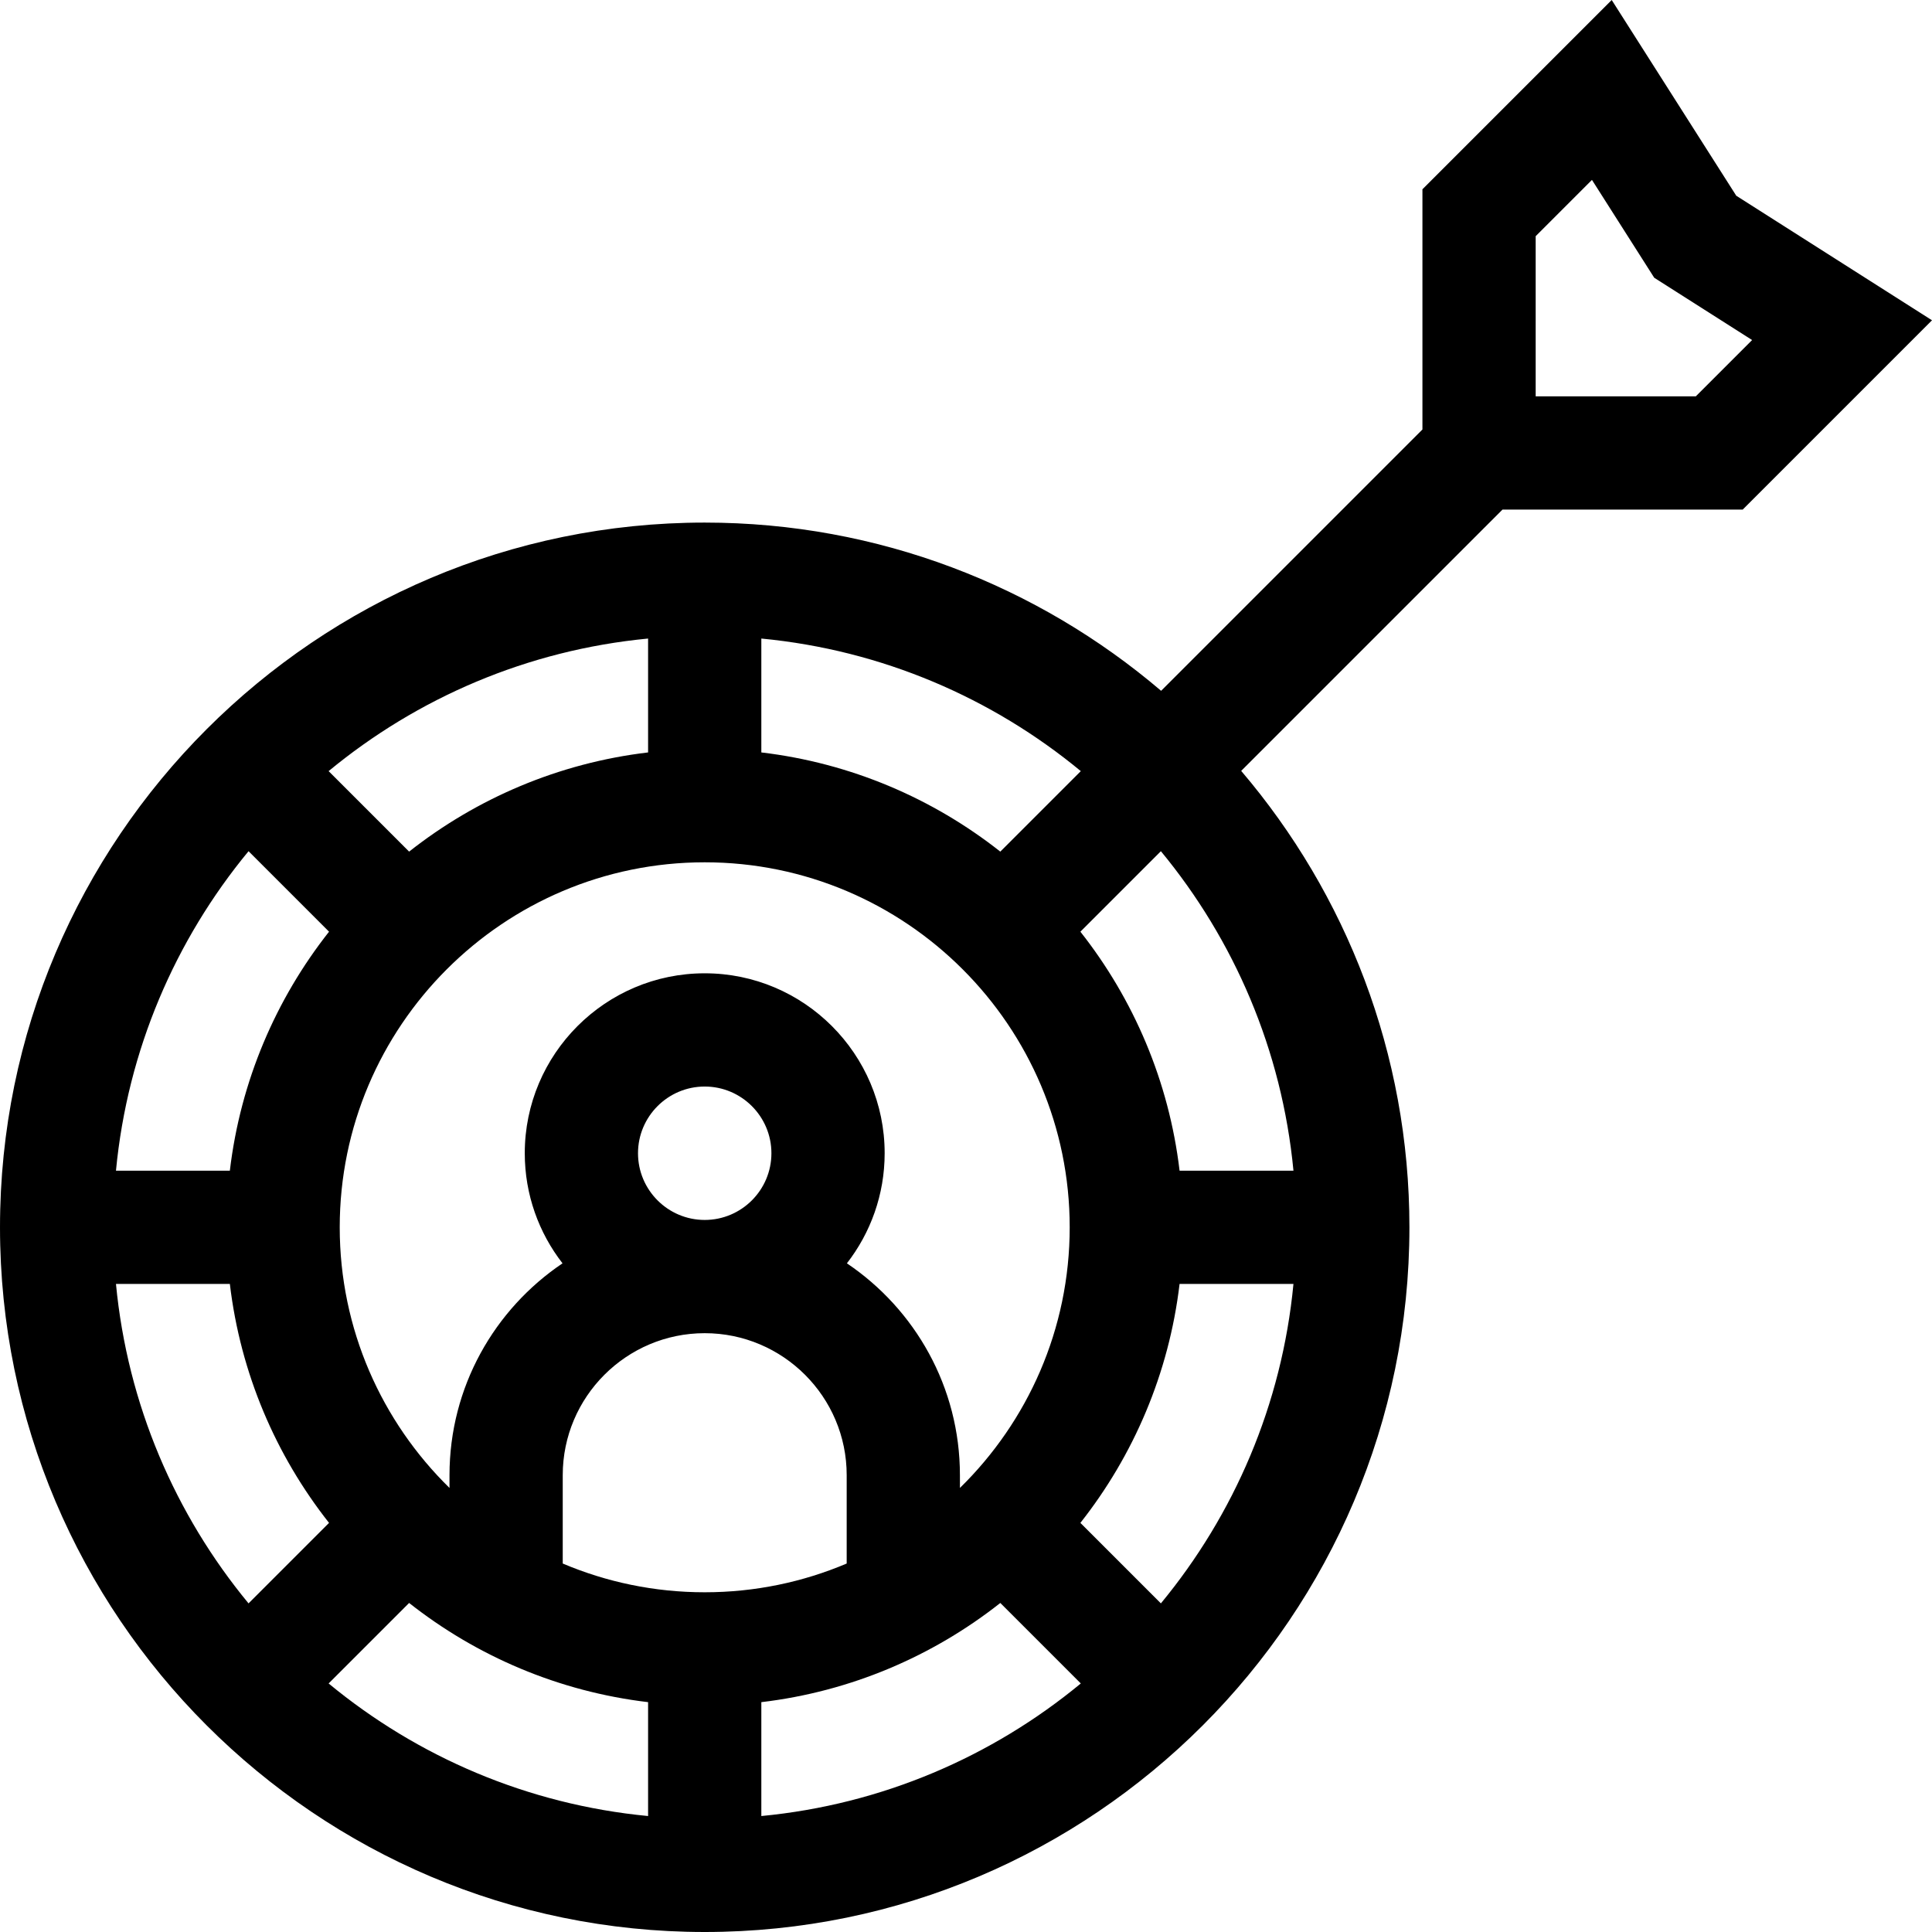 <?xml version="1.0" encoding="UTF-8"?> <svg xmlns="http://www.w3.org/2000/svg" id="Capa_1" viewBox="0 0 511.829 511.829"><g><path d="m461.687 134.996 50.143-50.143-51.855-32.998-32.999-51.855-50.143 50.143v63.64l-69.228 69.228c-32.599-27.775-74.829-44.568-120.912-44.568-102.943 0-186.693 83.75-186.693 186.693s83.75 186.693 186.693 186.693 186.693-83.75 186.693-186.693c0-46.083-16.793-88.312-44.568-120.912l69.228-69.228zm-54.854-72.427 14.911-14.911 16.499 25.927 25.927 16.499-14.911 14.911h-42.426zm-94.339 277.567h30.171c-3.05 31.965-15.736 61.163-35.123 84.636l-21.325-21.325c14.086-17.862 23.467-39.594 26.277-63.311zm-140.801-140.801c-23.717 2.81-45.449 12.191-63.311 26.277l-21.325-21.325c23.473-19.387 52.671-32.073 84.636-35.123zm-84.524 47.49c-14.086 17.862-23.467 39.594-26.277 63.311h-30.17c3.05-31.965 15.736-61.163 35.123-84.636zm-26.277 93.311c2.811 23.717 12.191 45.449 26.277 63.311l-21.325 21.325c-19.387-23.473-32.073-52.671-35.123-84.636zm47.49 84.524c17.862 14.086 39.594 23.466 63.311 26.277v30.171c-31.965-3.05-61.163-15.736-84.636-35.123zm60.64-119.141c0-9.744 7.927-17.671 17.671-17.671s17.671 7.927 17.671 17.671-7.927 17.671-17.671 17.671-17.671-7.927-17.671-17.671zm17.671 47.671c20.739 0 37.612 16.873 37.612 37.612v23.411c-11.567 4.902-24.279 7.615-37.612 7.615s-26.045-2.713-37.612-7.615v-23.411c0-20.739 16.873-37.612 37.612-37.612zm15 97.747c23.717-2.811 45.449-12.192 63.311-26.277l21.325 21.325c-23.473 19.387-52.67 32.073-84.636 35.123zm52.612-56.75v-3.385c0-23.346-11.896-43.965-29.943-56.118 6.261-8.068 10.002-18.185 10.002-29.165 0-26.286-21.385-47.671-47.671-47.671s-47.671 21.385-47.671 47.671c0 10.98 3.741 21.097 10.002 29.165-18.047 12.153-29.943 32.772-29.943 56.118v3.385c-17.933-17.562-29.081-42.028-29.081-69.051 0-53.316 43.376-96.693 96.693-96.693 53.316 0 96.693 43.376 96.693 96.693 0 27.023-11.148 51.489-29.081 69.051zm10.699-168.575c-17.862-14.085-39.594-23.466-63.311-26.277v-30.171c31.965 3.05 61.162 15.736 84.636 35.123zm77.661 84.524h-30.171c-2.811-23.717-12.191-45.449-26.277-63.311l21.325-21.325c19.387 23.473 32.072 52.67 35.123 84.636z"></path></g><g></g><g></g><g></g><g></g><g></g><g></g><g></g><g></g><g></g><g></g><g></g><g></g><g></g><g></g><g></g></svg> 